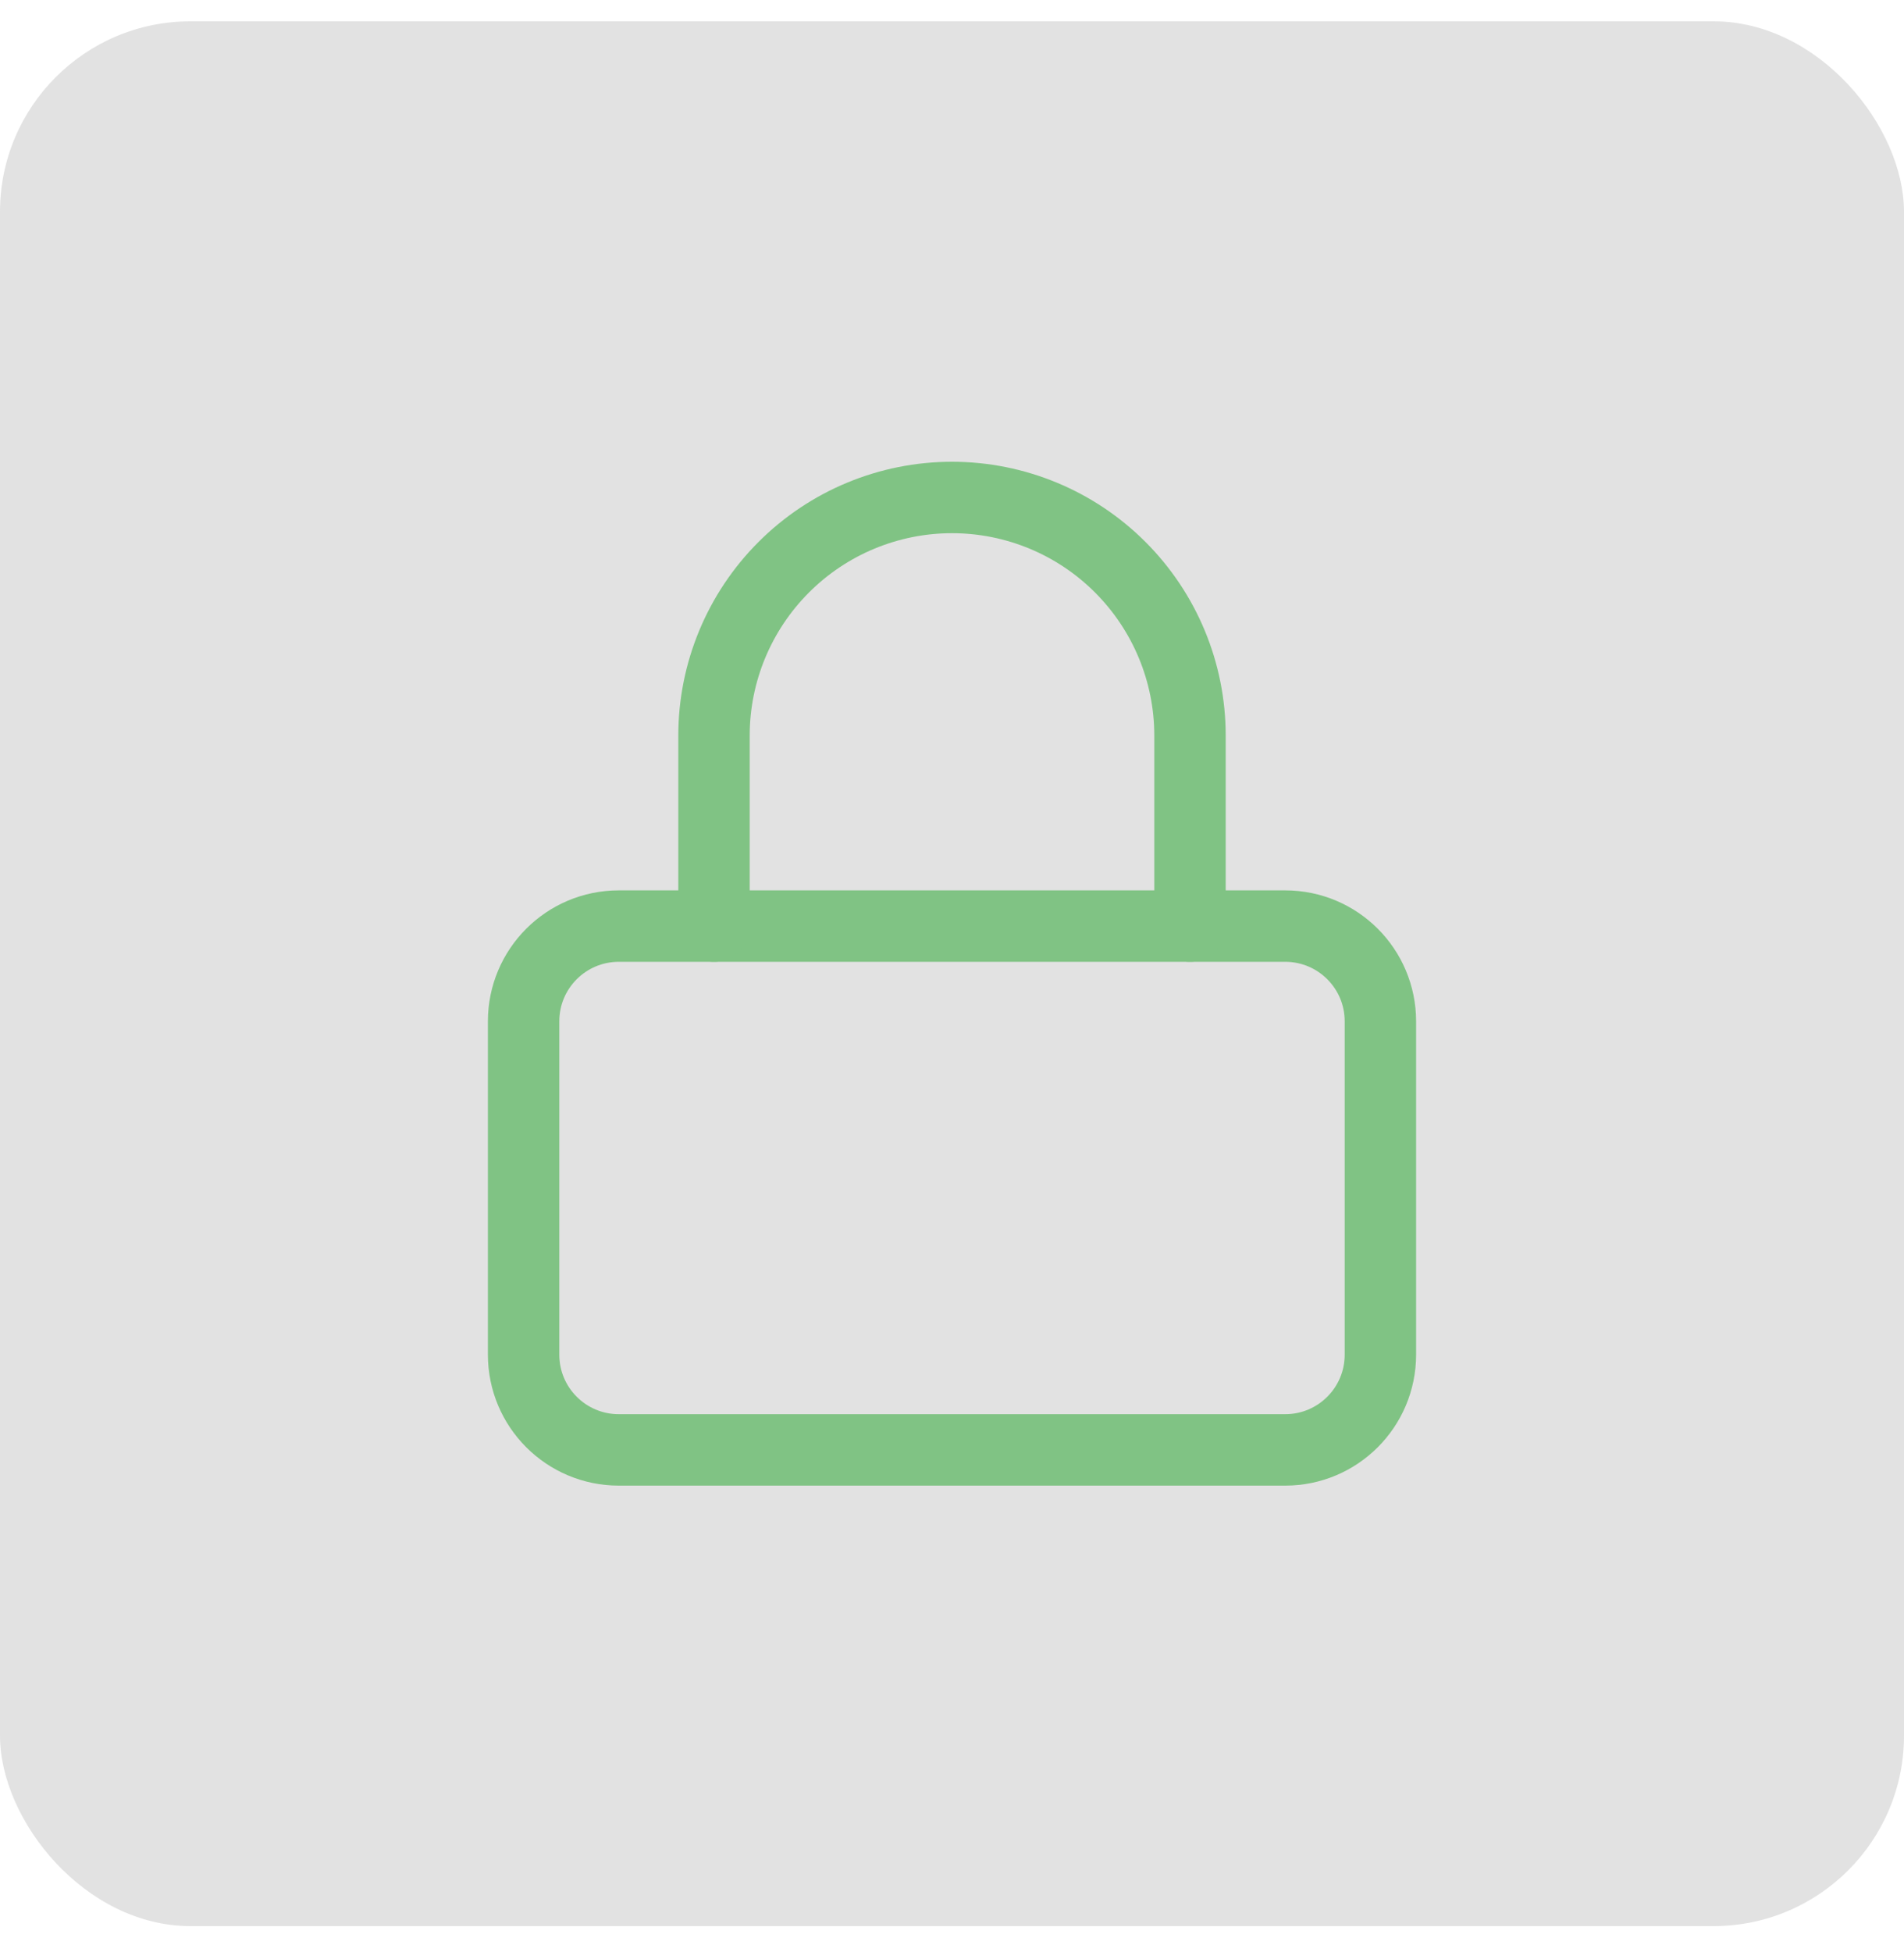 <svg width="40" height="41" viewBox="0 0 40 41" fill="none" xmlns="http://www.w3.org/2000/svg">
<rect y="0.448" width="40" height="40" rx="4" fill="#717171" fill-opacity="0.2"/>
<path d="M27 19.448H13C11.895 19.448 11 20.343 11 21.448V28.448C11 29.552 11.895 30.448 13 30.448H27C28.105 30.448 29 29.552 29 28.448V21.448C29 20.343 28.105 19.448 27 19.448Z" stroke="#80C384" stroke-width="1.5" stroke-linecap="round" stroke-linejoin="round"/>
<path d="M15 19.448V15.447C15 14.121 15.527 12.85 16.465 11.912C17.402 10.974 18.674 10.447 20 10.447C21.326 10.447 22.598 10.974 23.535 11.912C24.473 12.85 25 14.121 25 15.447V19.448" stroke="#80C384" stroke-width="1.5" stroke-linecap="round" stroke-linejoin="round"/>
</svg>

